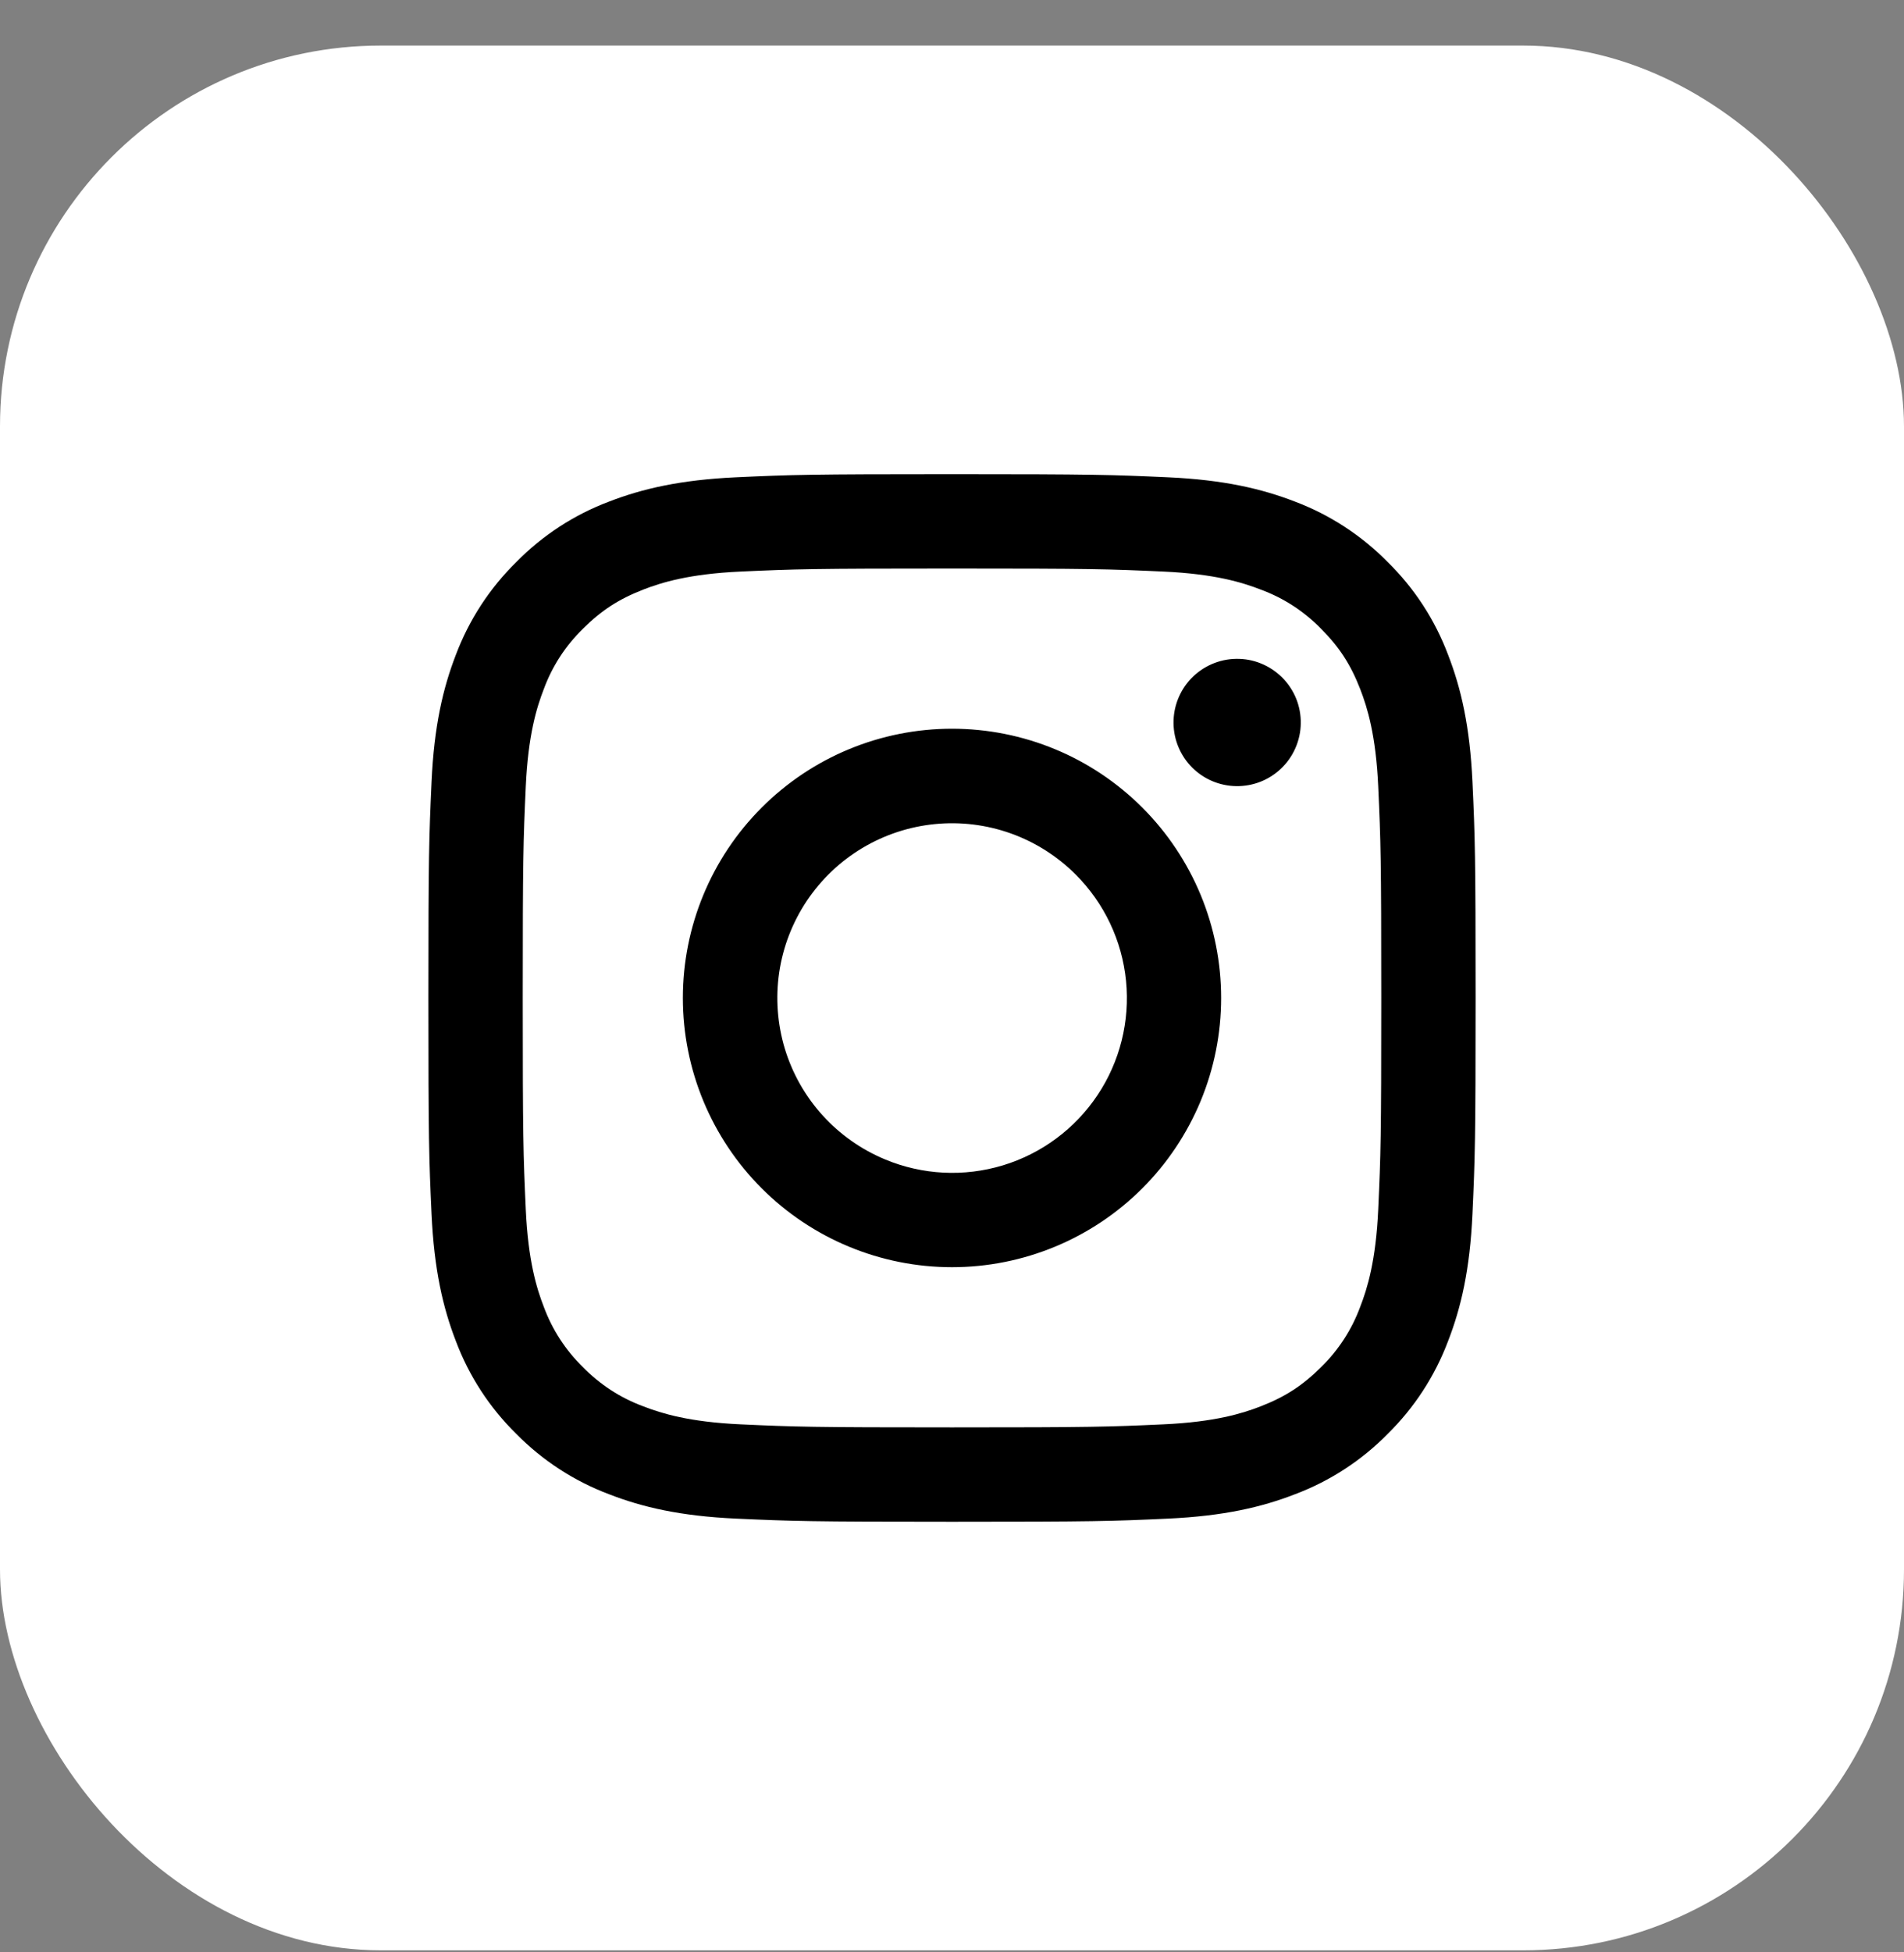 <svg width="40" height="41" viewBox="0 0 40 41" fill="none" xmlns="http://www.w3.org/2000/svg">
<rect x="0" y="0" width="40" height="41" fill="#808080" stroke="none"/>
<rect y="0.957" width="40" height="40" rx="8" fill="white"/>
<path fill-rule="evenodd" clip-rule="evenodd" d="M15.465 10.023C16.638 9.969 17.012 9.957 20 9.957C22.988 9.957 23.362 9.97 24.534 10.023C25.706 10.076 26.506 10.263 27.206 10.534C27.939 10.811 28.604 11.244 29.154 11.804C29.714 12.353 30.146 13.017 30.422 13.751C30.694 14.451 30.88 15.251 30.934 16.421C30.988 17.596 31 17.97 31 20.957C31 23.945 30.987 24.319 30.934 25.492C30.881 26.662 30.694 27.462 30.422 28.162C30.146 28.896 29.713 29.561 29.154 30.111C28.604 30.671 27.939 31.103 27.206 31.379C26.506 31.651 25.706 31.837 24.536 31.891C23.362 31.945 22.988 31.957 20 31.957C17.012 31.957 16.638 31.944 15.465 31.891C14.295 31.838 13.495 31.651 12.795 31.379C12.061 31.103 11.396 30.67 10.846 30.111C10.286 29.562 9.853 28.897 9.577 28.163C9.306 27.463 9.12 26.663 9.066 25.493C9.012 24.318 9 23.944 9 20.957C9 17.969 9.013 17.595 9.066 16.423C9.119 15.251 9.306 14.451 9.577 13.751C9.854 13.017 10.287 12.352 10.847 11.803C11.396 11.243 12.06 10.81 12.794 10.534C13.494 10.263 14.295 10.077 15.465 10.023ZM24.445 12.003C23.285 11.95 22.937 11.939 20 11.939C17.063 11.939 16.715 11.95 15.555 12.003C14.482 12.052 13.9 12.231 13.512 12.382C12.999 12.582 12.632 12.819 12.247 13.204C11.882 13.559 11.601 13.991 11.425 14.469C11.274 14.857 11.095 15.439 11.046 16.512C10.993 17.672 10.982 18.02 10.982 20.957C10.982 23.894 10.993 24.242 11.046 25.402C11.095 26.475 11.274 27.057 11.425 27.445C11.601 27.922 11.882 28.355 12.247 28.71C12.602 29.075 13.035 29.356 13.512 29.532C13.9 29.683 14.482 29.862 15.555 29.911C16.715 29.964 17.062 29.975 20 29.975C22.938 29.975 23.285 29.964 24.445 29.911C25.518 29.862 26.1 29.683 26.488 29.532C27.001 29.332 27.368 29.095 27.753 28.71C28.118 28.355 28.399 27.922 28.575 27.445C28.726 27.057 28.905 26.475 28.954 25.402C29.007 24.242 29.018 23.894 29.018 20.957C29.018 18.02 29.007 17.672 28.954 16.512C28.905 15.439 28.726 14.857 28.575 14.469C28.375 13.956 28.138 13.589 27.753 13.204C27.398 12.839 26.966 12.558 26.488 12.382C26.1 12.231 25.518 12.052 24.445 12.003ZM18.595 24.348C19.38 24.675 20.253 24.719 21.067 24.473C21.881 24.227 22.583 23.706 23.056 22.999C23.528 22.293 23.74 21.444 23.656 20.598C23.572 19.752 23.197 18.962 22.595 18.362C22.211 17.979 21.747 17.685 21.236 17.502C20.726 17.32 20.18 17.252 19.64 17.306C19.101 17.359 18.579 17.531 18.114 17.81C17.648 18.089 17.251 18.468 16.949 18.919C16.648 19.37 16.45 19.882 16.37 20.419C16.291 20.956 16.331 21.503 16.488 22.023C16.646 22.542 16.916 23.02 17.281 23.422C17.645 23.824 18.094 24.14 18.595 24.348ZM16.002 16.959C16.527 16.434 17.15 16.017 17.836 15.733C18.522 15.449 19.258 15.303 20 15.303C20.742 15.303 21.478 15.449 22.164 15.733C22.85 16.017 23.473 16.434 23.998 16.959C24.523 17.484 24.939 18.107 25.224 18.793C25.508 19.479 25.654 20.215 25.654 20.957C25.654 21.7 25.508 22.435 25.224 23.121C24.939 23.807 24.523 24.43 23.998 24.955C22.938 26.015 21.5 26.611 20 26.611C18.5 26.611 17.062 26.015 16.002 24.955C14.942 23.895 14.346 22.457 14.346 20.957C14.346 19.457 14.942 18.019 16.002 16.959ZM26.908 16.145C27.038 16.022 27.142 15.875 27.214 15.711C27.286 15.547 27.325 15.371 27.327 15.192C27.33 15.013 27.297 14.836 27.23 14.67C27.162 14.504 27.062 14.354 26.936 14.227C26.809 14.101 26.659 14.001 26.493 13.934C26.328 13.866 26.15 13.833 25.971 13.836C25.792 13.838 25.616 13.877 25.452 13.949C25.288 14.021 25.141 14.125 25.018 14.255C24.779 14.508 24.649 14.844 24.654 15.192C24.659 15.54 24.799 15.872 25.045 16.118C25.291 16.364 25.623 16.504 25.971 16.509C26.319 16.514 26.655 16.384 26.908 16.145Z" fill="black"/>
</svg>
